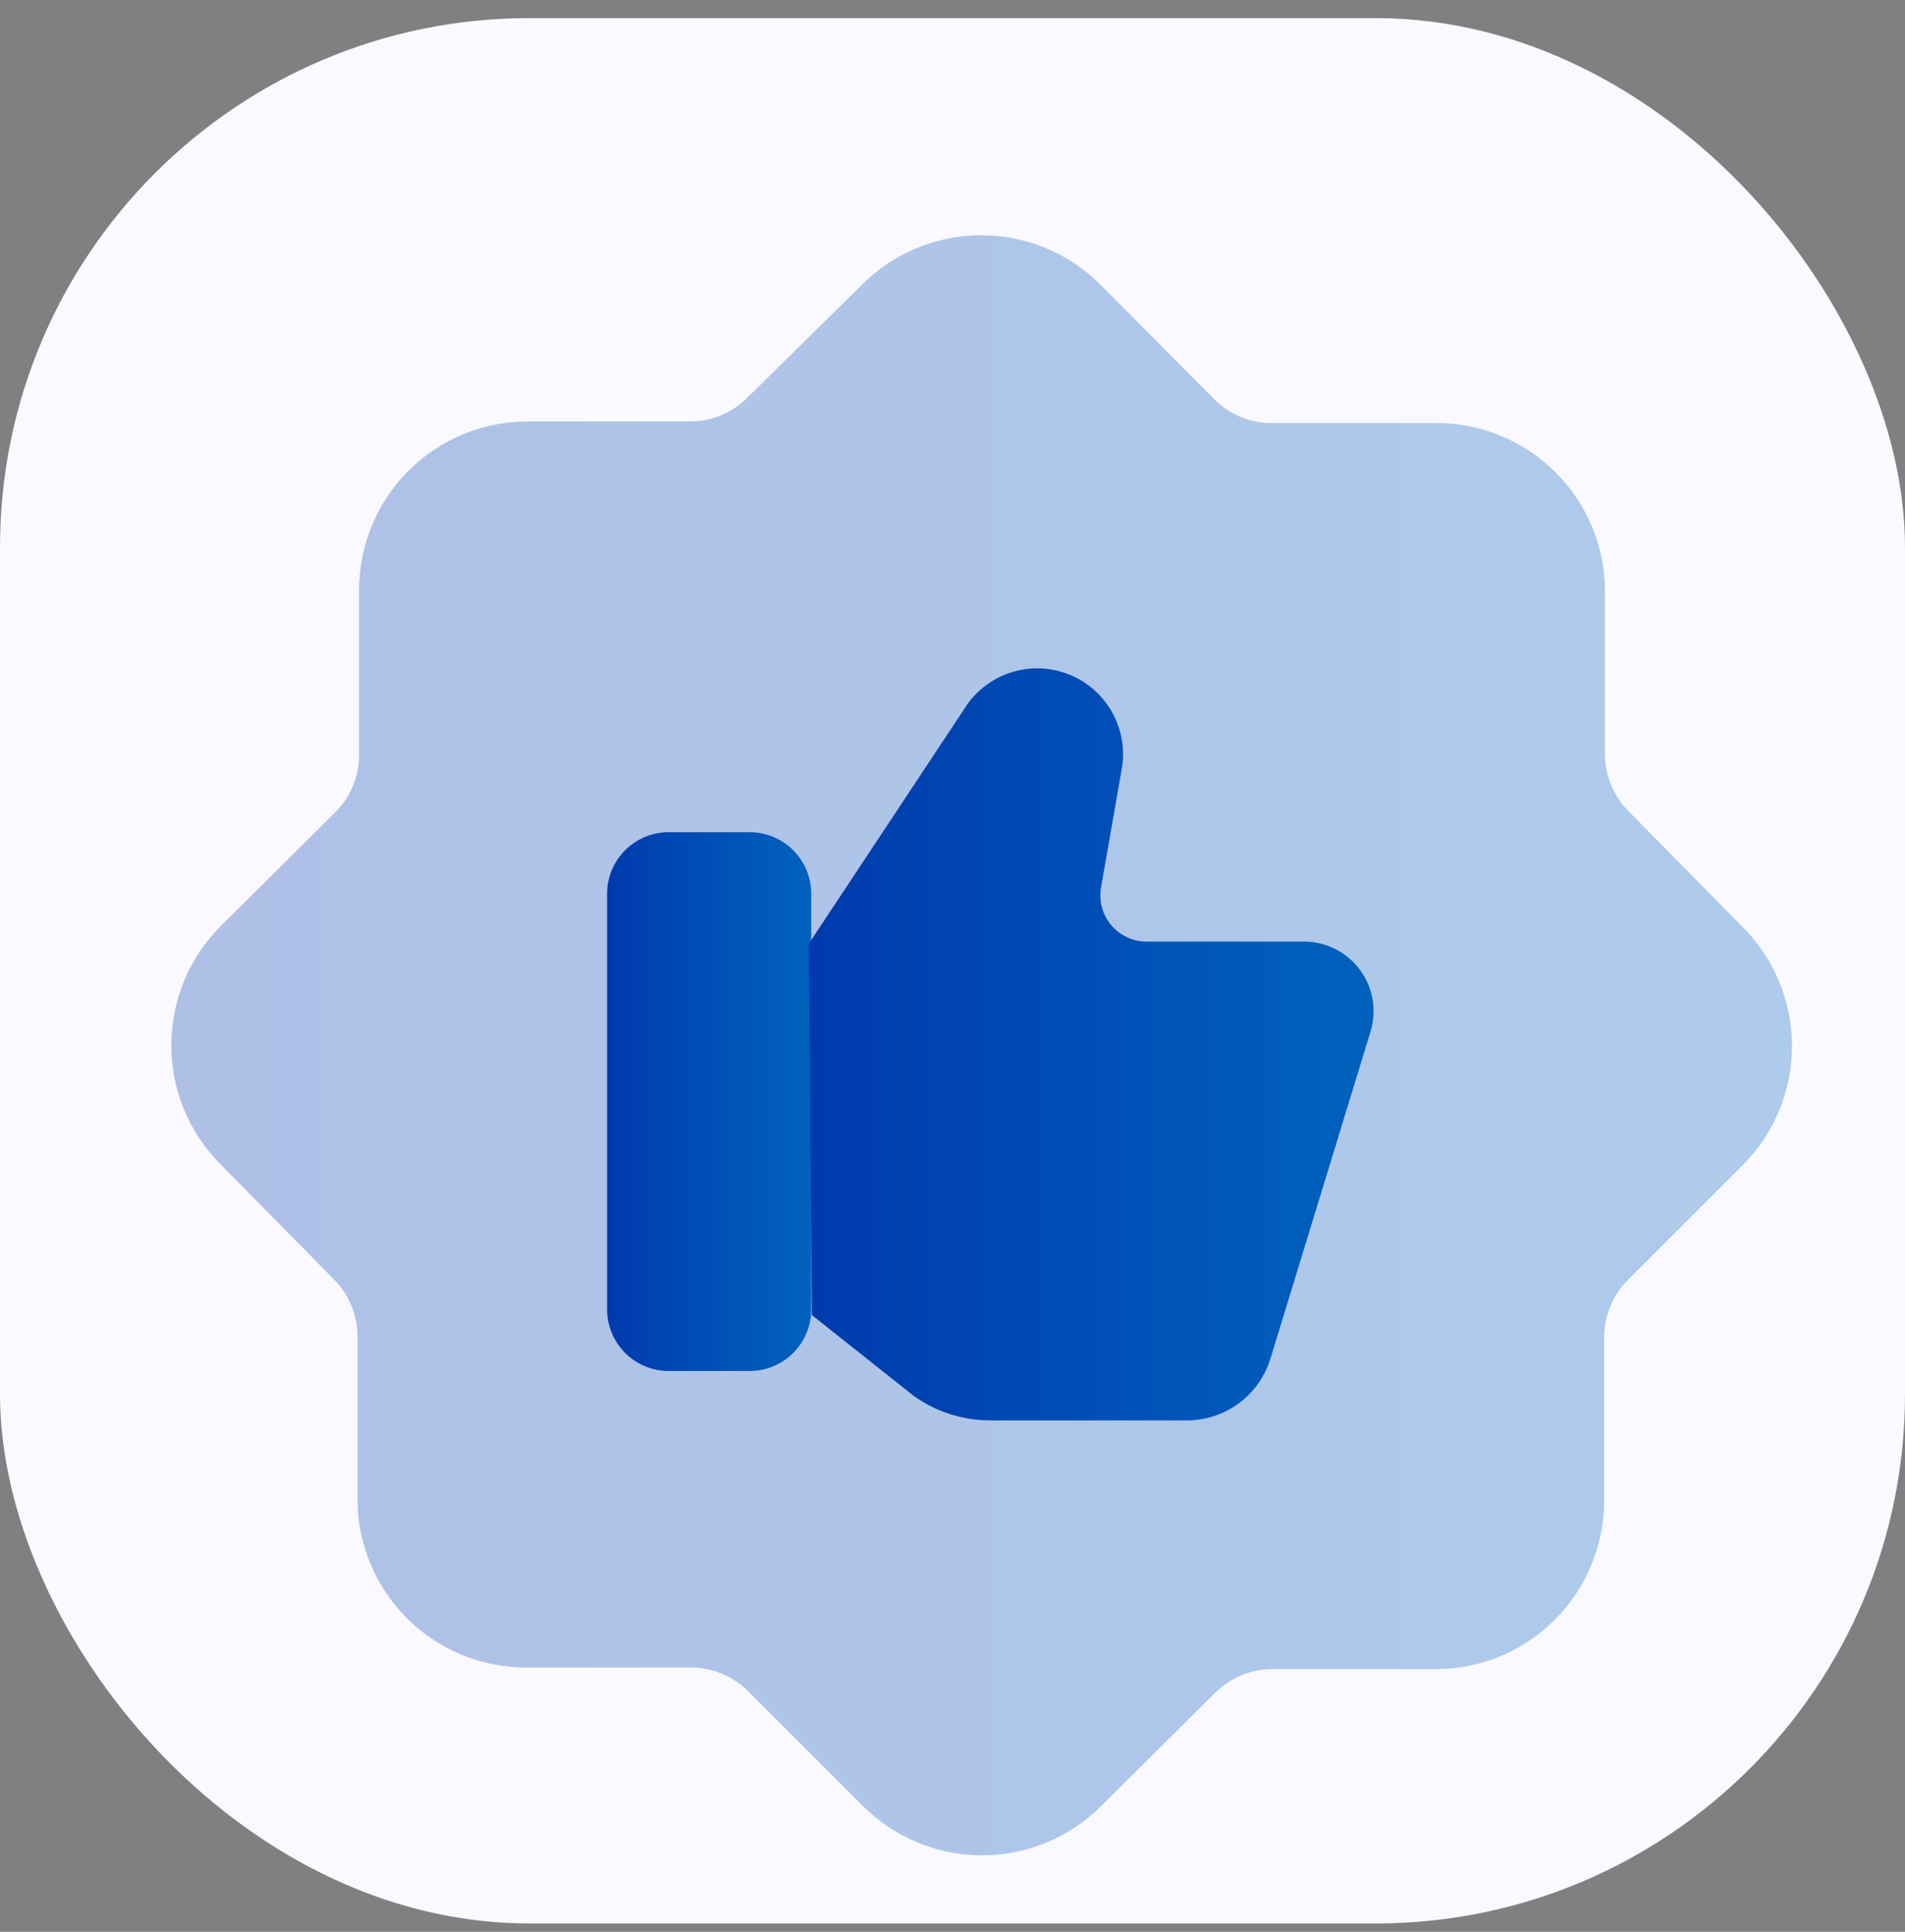 <svg width="72" height="73" viewBox="0 0 72 73" fill="none" xmlns="http://www.w3.org/2000/svg">
<rect x="0" y="0" width="72" height="73" fill="#808080" stroke="none"/>
<rect y="0.685" width="72" height="72" rx="20" fill="#F9F9FF"/>
<path opacity="0.3" d="M65.834 35L61.579 30.683C61.282 30.392 61.047 30.044 60.89 29.66C60.732 29.276 60.654 28.863 60.66 28.448V22.325C60.656 21.486 60.486 20.656 60.161 19.883C59.835 19.11 59.36 18.409 58.763 17.82C58.165 17.231 57.457 16.766 56.679 16.451C55.902 16.137 55.07 15.979 54.231 15.987H48.108C47.692 15.994 47.28 15.916 46.896 15.758C46.511 15.6 46.163 15.366 45.873 15.069L41.586 10.752C40.392 9.559 38.774 8.889 37.086 8.889C35.398 8.889 33.779 9.559 32.585 10.752L28.268 15.008C27.978 15.304 27.63 15.539 27.245 15.697C26.861 15.854 26.449 15.933 26.034 15.926H19.91C19.072 15.93 18.242 16.1 17.469 16.425C16.695 16.751 15.994 17.226 15.405 17.824C14.817 18.421 14.351 19.129 14.037 19.907C13.723 20.684 13.565 21.517 13.573 22.355V28.479C13.579 28.894 13.501 29.306 13.343 29.691C13.185 30.075 12.951 30.423 12.654 30.713L8.338 35C7.145 36.194 6.475 37.813 6.475 39.5C6.475 41.188 7.145 42.807 8.338 44.001L12.593 48.318C12.89 48.608 13.124 48.956 13.282 49.341C13.44 49.725 13.518 50.137 13.512 50.553V56.676C13.516 57.515 13.685 58.345 14.011 59.118C14.337 59.891 14.812 60.592 15.409 61.181C16.007 61.77 16.715 62.235 17.492 62.549C18.27 62.864 19.102 63.022 19.941 63.013H26.064C26.48 63.007 26.892 63.085 27.276 63.243C27.66 63.401 28.008 63.635 28.299 63.932L32.616 68.249C33.81 69.442 35.429 70.111 37.116 70.111C38.804 70.111 40.423 69.442 41.617 68.249L45.903 63.993C46.194 63.696 46.542 63.462 46.926 63.304C47.311 63.146 47.723 63.068 48.138 63.075H54.261C55.95 63.075 57.57 62.404 58.764 61.209C59.959 60.015 60.629 58.395 60.629 56.706V50.583C60.623 50.168 60.701 49.756 60.859 49.371C61.017 48.987 61.251 48.639 61.548 48.348L65.865 44.031C66.458 43.438 66.928 42.733 67.248 41.956C67.567 41.18 67.731 40.349 67.728 39.509C67.725 38.67 67.556 37.839 67.231 37.065C66.906 36.292 66.431 35.59 65.834 35Z" fill="url(#paint0_linear_7_530)"/>
<path d="M28.334 31.448H25.272C23.987 31.448 22.945 32.49 22.945 33.775V49.481C22.945 50.766 23.987 51.808 25.272 51.808H28.334C29.619 51.808 30.661 50.766 30.661 49.481V33.775C30.661 32.49 29.619 31.448 28.334 31.448Z" fill="url(#paint1_linear_7_530)"/>
<path d="M30.563 35.673L36.441 26.795C36.842 26.146 37.458 25.66 38.181 25.421C38.905 25.181 39.69 25.204 40.398 25.485C41.106 25.766 41.693 26.288 42.056 26.958C42.418 27.629 42.533 28.405 42.38 29.152L41.615 33.53C41.57 33.781 41.581 34.038 41.647 34.285C41.712 34.531 41.831 34.76 41.994 34.955C42.157 35.151 42.362 35.308 42.592 35.416C42.823 35.525 43.075 35.581 43.329 35.581H49.33C49.734 35.589 50.132 35.689 50.491 35.875C50.85 36.061 51.162 36.327 51.402 36.653C51.642 36.978 51.803 37.355 51.874 37.753C51.945 38.152 51.923 38.56 51.81 38.949L48.014 51.349C47.81 52.007 47.405 52.586 46.856 53.003C46.307 53.42 45.641 53.655 44.952 53.675H37.39C36.369 53.668 35.375 53.347 34.543 52.757L30.685 49.695L30.563 35.673Z" fill="url(#paint2_linear_7_530)"/>
<defs>
<linearGradient id="paint0_linear_7_530" x1="67.728" y1="46.218" x2="6.475" y2="46.218" gradientUnits="userSpaceOnUse">
<stop stop-color="#0062BD"/>
<stop offset="1" stop-color="#003AAE"/>
</linearGradient>
<linearGradient id="paint1_linear_7_530" x1="30.661" y1="43.862" x2="22.945" y2="43.862" gradientUnits="userSpaceOnUse">
<stop stop-color="#0062BD"/>
<stop offset="1" stop-color="#003AAE"/>
</linearGradient>
<linearGradient id="paint2_linear_7_530" x1="51.915" y1="42.584" x2="30.563" y2="42.584" gradientUnits="userSpaceOnUse">
<stop stop-color="#0062BD"/>
<stop offset="1" stop-color="#003AAE"/>
</linearGradient>
</defs>
</svg>
